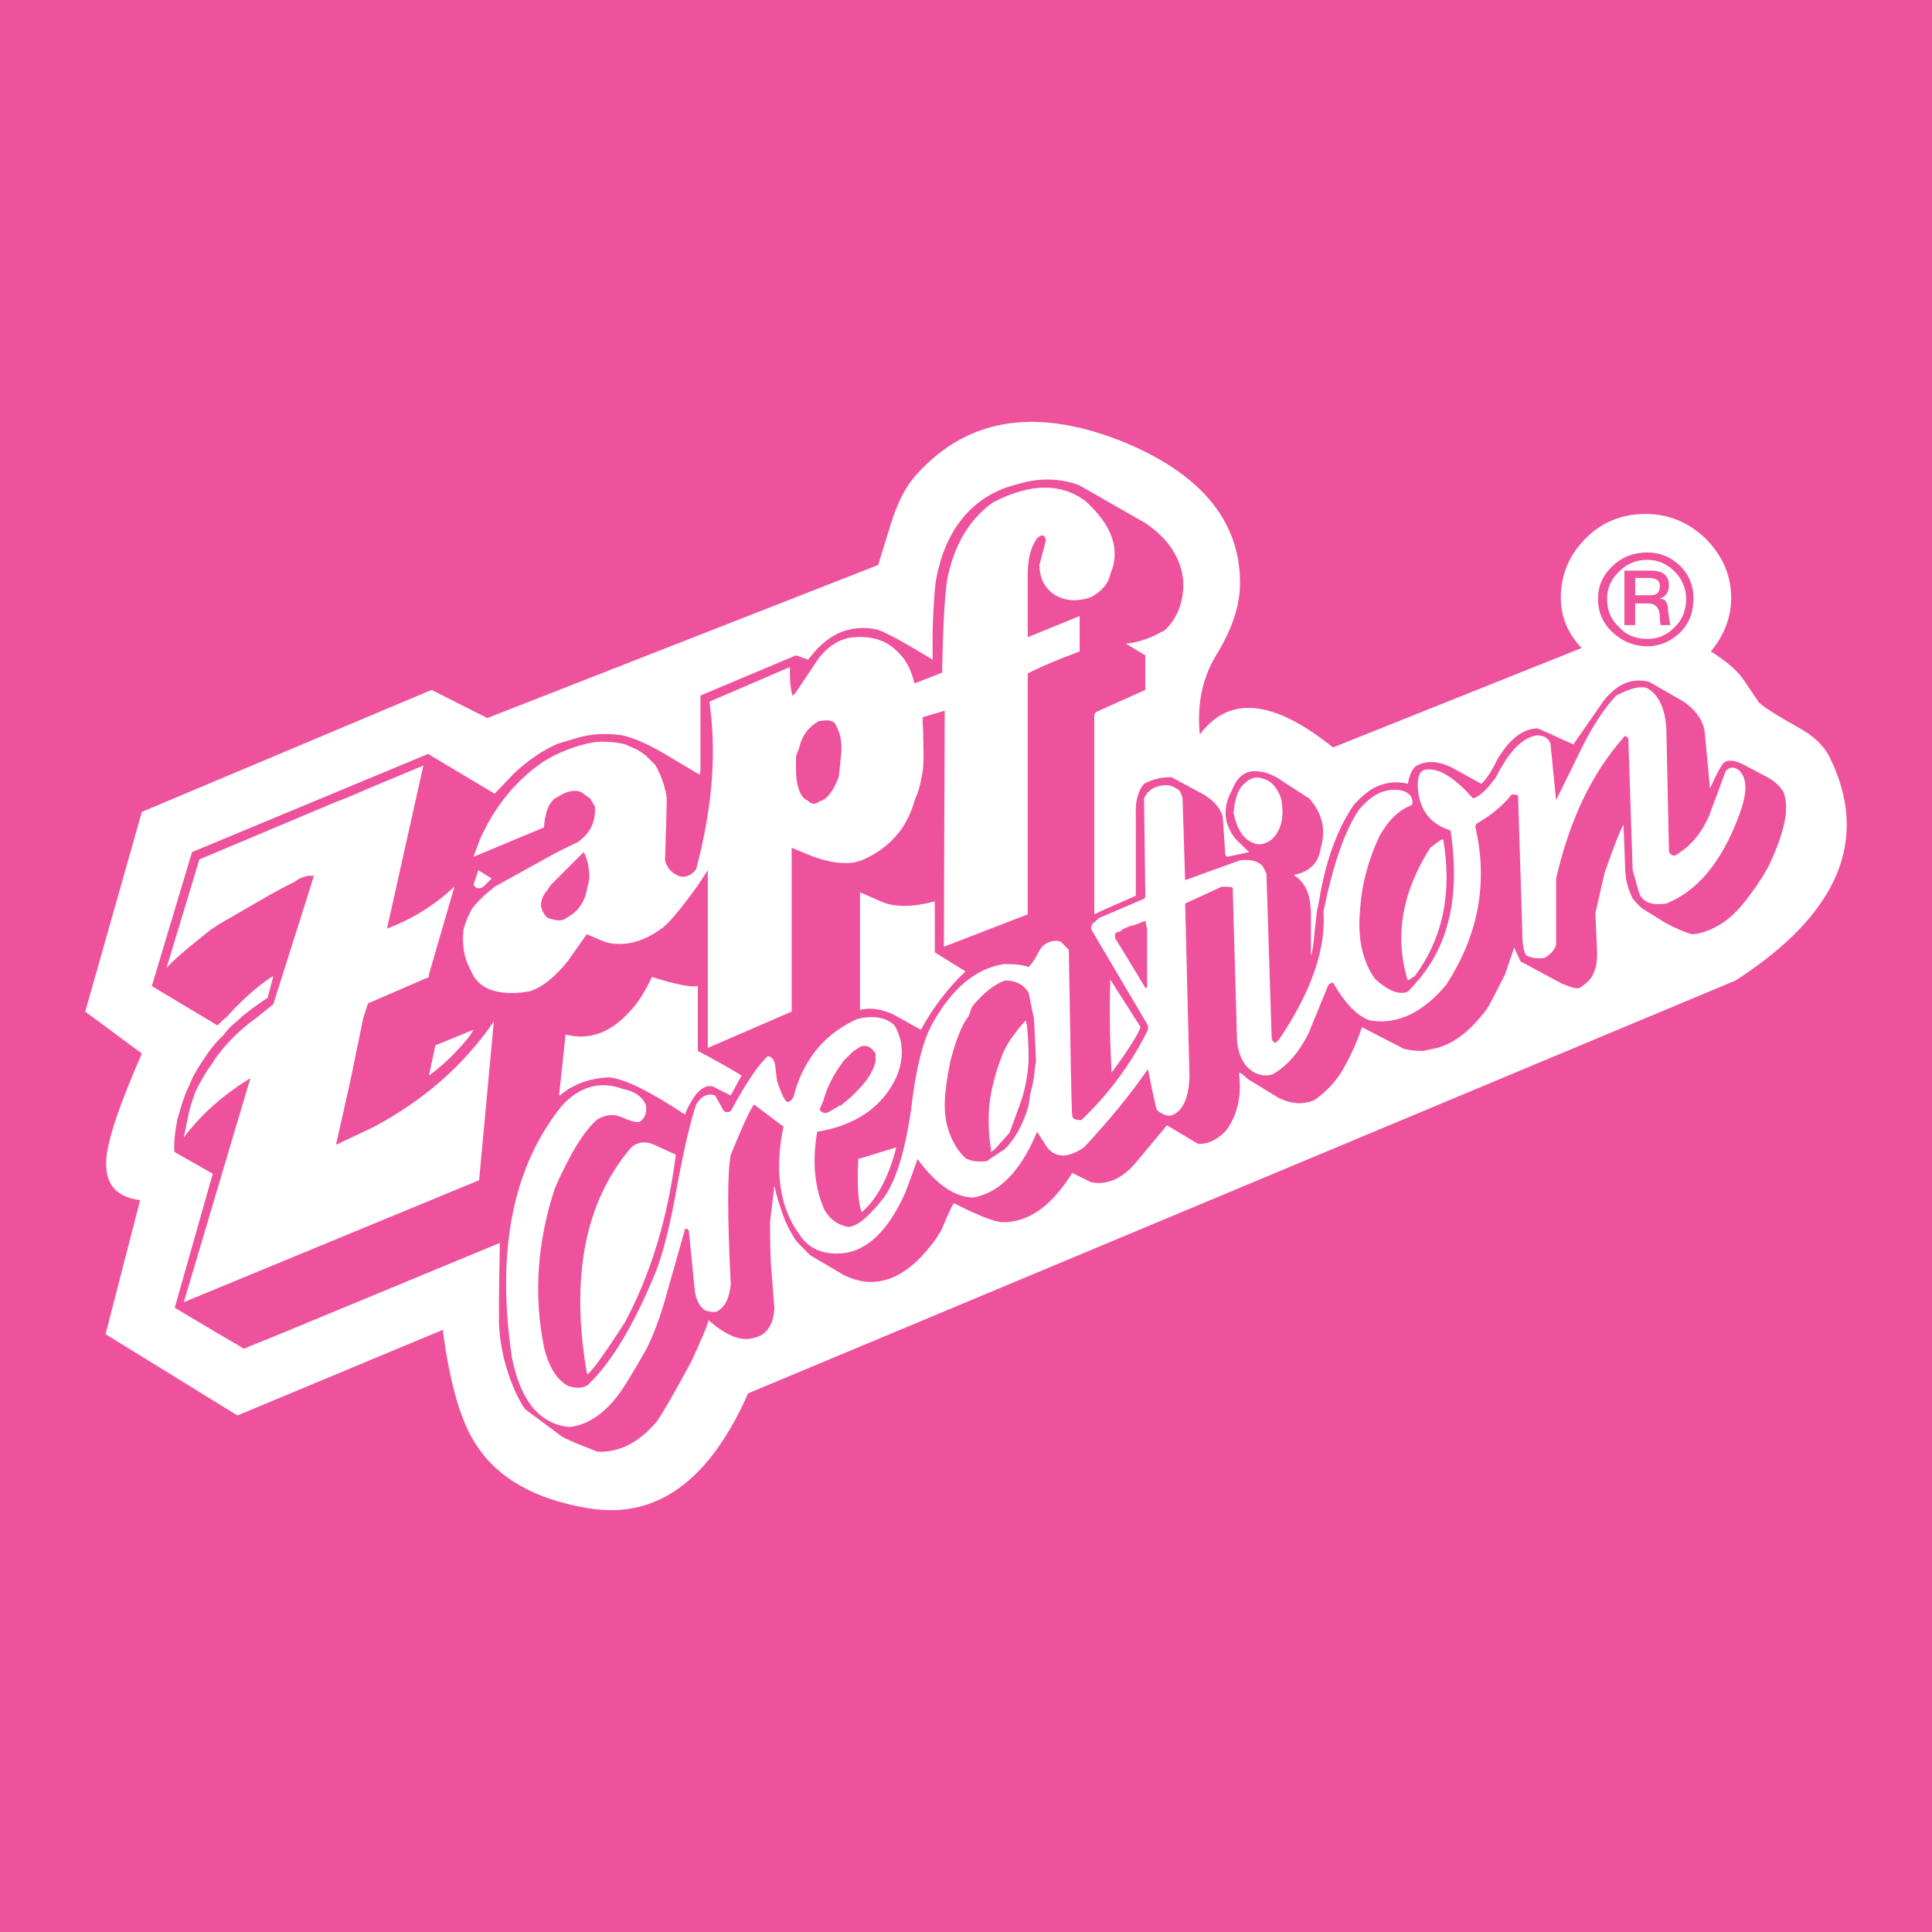 <?xml version="1.0" encoding="utf-8"?>
<!-- Generator: Adobe Illustrator 13.0.0, SVG Export Plug-In . SVG Version: 6.00 Build 14948)  -->
<!DOCTYPE svg PUBLIC "-//W3C//DTD SVG 1.0//EN" "http://www.w3.org/TR/2001/REC-SVG-20010904/DTD/svg10.dtd">
<svg version="1.0" id="Layer_1" xmlns="http://www.w3.org/2000/svg" xmlns:xlink="http://www.w3.org/1999/xlink" x="0px" y="0px"
	 width="192.756px" height="192.756px" viewBox="0 0 192.756 192.756" enable-background="new 0 0 192.756 192.756"
	 xml:space="preserve">
<g>
	<polygon fill-rule="evenodd" clip-rule="evenodd" fill="#EF529D" points="0,0 192.756,0 192.756,192.756 0,192.756 0,0 	"/>
	<path fill-rule="evenodd" clip-rule="evenodd" fill="#FFFFFF" d="M170.693,64.997c1.337-1.639,2.027-3.408,2.027-5.349
		c0-2.243-0.863-4.184-2.545-5.91c-1.726-1.639-3.71-2.458-5.996-2.458c-2.372,0-4.399,0.819-5.996,2.458
		c-1.639,1.639-2.459,3.624-2.459,5.91c0,1.898,0.69,3.537,2.071,5.004l-24.803,9.921c-5.953-4.788-10.353-5.22-13.286-1.294
		c-0.302-3.02,0.259-5.737,1.726-8.066c1.51-2.502,2.286-4.831,2.286-7.031c0-6.298-4.012-11.042-11.992-14.234
		c-8.627-3.365-15.442-2.157-20.489,3.624c-0.949,1.121-1.726,2.674-2.33,4.615l-1.294,4.184L48.62,71.64l-5.564-2.804L14.155,81
		l-5.651,19.928l5.651,4.186c-2.157,4.916-3.365,8.41-3.537,10.438c-0.216,2.502,0.906,3.883,3.365,4.186l-3.451,13.371
		l13.157,8.109l20.489-8.541c0.69,5.35,1.812,9.232,3.364,11.518c2.157,3.322,5.91,5.436,11.258,6.297
		c6.729,1.08,11.992-2.76,15.831-11.473l98.521-41.195c10.309-6.642,13.458-14.105,9.359-22.344
		c-0.604-1.165-1.639-2.114-3.148-2.933c-1.941-1.079-3.235-1.898-3.839-2.416l-1.553-2.286
		C173.367,66.938,172.289,65.989,170.693,64.997L170.693,64.997z"/>
	<path fill-rule="evenodd" clip-rule="evenodd" fill="#EF529D" d="M43.444,104.293l3.796-1.553
		c-0.345,0.646-0.906,1.295-1.596,2.027c-0.863,0.949-1.854,1.812-2.847,2.545L43.444,104.293L43.444,104.293z M48.232,88.462
		c-0.388,0.259-0.733,0.216-0.992-0.173l0.475-1.466l1.337,0.82L48.232,88.462L48.232,88.462z M160.987,68.878
		c-0.345,0.302-0.689,0.647-0.991,1.036l-3.02,4.357c-2.373-1.079-3.581-1.639-3.624-1.596c-1.165,0.043-2.286,0.733-3.278,2.07
		l-0.604,0.863c-0.647,1.337-1.208,2.2-1.683,2.588l-2.977-1.639c-1.251-0.604-2.329-0.69-3.278-0.259
		c-0.518,0.172-0.862,0.819-1.078,1.898c-1.164-0.302-2.372-0.129-3.494,0.474c-0.604,0.388-1.251,0.906-1.897,1.639
		c-1.596,2.329-2.804,5.522-3.451,9.533c-0.043,0.302-0.129,0.647-0.216,0.992l-0.215,1.898c-0.13,1.51-0.259,2.373-0.389,2.588
		v-4.4c-0.043-0.518-0.086-0.992-0.173-1.424c-0.302-1.035-0.776-1.726-1.553-2.2c1.597-0.302,2.502-1.208,2.718-2.718
		c0.475-1.639,0.216-3.192-0.906-4.615l-0.259-0.302l-2.674-1.725c-0.518-0.389-1.078-0.647-1.596-0.82
		c-0.432-0.129-0.863-0.172-1.294-0.172c-0.906,0.043-1.597,0.604-2.071,1.725l-0.388,0.82c-0.044,0.172-0.13,0.345-0.173,0.518
		c-0.13,0.518-0.173,0.992-0.13,1.467c0.043,0.172,0.043,0.345,0.087,0.518c0.172,0.604,0.475,1.208,0.949,1.769l1.294,1.251
		l-2.2,0.474l-0.173-0.215l-0.259-3.796c-0.215-0.777-0.776-1.467-1.639-2.027l-0.086-0.086l-3.365-1.812
		c-0.949-0.043-1.854,0.173-2.761,0.647c-0.259,0.302-0.475,0.69-0.604,1.121c-0.13,0.432-0.216,0.906-0.216,1.424v8.627
		l-3.149,1.38l-0.992,0.475V71.294l0.173-0.259l4.918-2.2v-3.451l-1.941-1.165c1.337-0.129,2.631-0.604,3.925-1.38
		c1.208-1.165,1.812-2.717,1.812-4.659c-0.13-2.329-1.381-4.356-3.796-5.996l-6.644-3.796c-1.94-0.69-3.968-0.733-6.082-0.086
		c-2.156,0.518-3.882,1.553-5.219,3.062c-1.509,1.683-2.501,3.925-2.976,6.729c-0.13,0.949-0.216,2.545-0.302,4.745v2.976
		c-2.76-1.682-4.572-2.674-5.435-2.976c-1.208-0.302-2.373-0.215-3.451,0.129c-1.208,0.432-2.329,1.294-3.321,2.588l-0.216,0.258
		l-1.208-0.431l-9.533,4.012v7.549l-0.086,0.345l-3.709-2.2c-1.553-0.906-2.89-1.466-4.012-1.726
		c-1.423-0.216-2.804-0.172-4.184,0.173l-2.2,0.647c-1.51,0.647-2.977,1.639-4.4,2.977l-1.941,2.027L42.71,75.22l-23.552,9.792
		l-4.012,13.371l6.557,3.926c0.302-0.301,0.604-0.604,0.862-0.818c0.043-0.045,0.086-0.045,0.086-0.045
		c0-0.043,0.043-0.043,0.043-0.043l0.172-0.215c1.38-1.51,2.761-2.717,4.141-3.666c0.086-0.043,0.172-0.086,0.259-0.131
		l-0.561,2.158c-1.122,0.732-2.2,1.51-3.105,2.371l-0.043,0.043c-0.345,0.26-0.647,0.562-0.949,0.906l-0.259,0.346
		c-0.733,0.689-1.381,1.467-1.898,2.285c-0.475,0.648-0.863,1.338-1.251,2.027l-0.259,0.648c-0.129,0.258-0.259,0.518-0.388,0.818
		l-0.129,0.346c-0.173,0.475-0.345,0.992-0.475,1.51l-0.259,0.82c-0.043,0.172-0.043,0.387-0.086,0.561l-0.086,0.475
		c-0.129,0.992-0.172,1.682-0.129,2.07c0,0.043,0.043,0.086,0.043,0.172l3.796,2.156l-3.796,13.373l4.572,2.717l1.855,1.078
		l0.474,0.303l0.69-0.303l2.458-0.99l22.388-9.275c-0.043,2.545-0.086,4.658-0.086,6.342v0.732c0,0.646,0,1.035,0,1.207
		c0.043,0.346,0.086,0.691,0.086,0.994c0.129,0.904,0.259,1.725,0.474,2.5c0.475,1.812,1.122,3.365,1.898,4.617
		c0.043,0.043,0.13,0.129,0.173,0.215l3.709,2.76c0.69,0.346,1.51,0.691,2.416,1.037l1.079,0.43c2.157,0.088,4.141-0.904,5.91-3.02
		c0.647-0.906,1.768-2.889,3.451-5.996c0.302-0.646,0.733-1.596,1.251-2.803l0.259-0.646c0.043-0.217,0.129-0.432,0.216-0.648
		c1.768,1.555,3.235,2.113,4.443,1.77c1.294-0.26,1.984-1.209,2.113-2.934l-0.345-4.443c-0.086-1.596-0.086-3.02-0.086-4.227
		l0.431-3.58c0.216,1.035,0.518,1.941,0.82,2.803c0.302,0.863,0.69,1.641,1.122,2.33c0.086,0.129,0.172,0.26,0.259,0.389
		l1.337,1.379l3.364,1.984c1.38,0.691,2.674,0.863,3.925,0.562c1.855-0.389,3.667-1.855,5.435-4.357
		c0.086-0.217,0.172-0.346,0.345-0.561c0.518-1.209,0.906-2.156,1.294-2.805c2.372,1.209,3.926,1.812,4.745,1.898
		c2.588,0.086,4.961-1.51,7.074-4.918l1.812,0.906c0.086,0,0.129,0.043,0.173,0.043l0.302,0.043c1.38,0.131,2.674-0.475,3.882-1.811
		l3.278-3.926l3.105,1.854c0.82,0.045,1.726-0.301,2.588-1.121c0.216-0.215,0.432-0.475,0.604-0.818
		c0.82-1.381,1.121-3.062,0.906-5.004c0-0.043,0-0.086,0-0.174c0.172,0.088,0.302,0.131,0.345,0.174
		c0.259,0.258,0.432,0.389,0.518,0.475l3.105,1.898c1.295,0.604,2.459,0.689,3.581,0.172c1.294-0.906,2.329-2.07,3.062-3.494
		c0.604-1.078,1.164-2.33,1.639-3.754l4.185,2.158c0.646,0.172,1.294,0.215,1.897,0.215l1.424-0.301
		c1.769-0.475,3.407-1.812,4.96-3.883c0.346-0.561,0.949-1.725,1.812-3.451l0.906-2.674l0.647,1.38l4.098,2.2
		c0.906,0.389,1.51,0.561,1.812,0.432c0.475-0.303,0.863-0.648,1.079-0.949c0.258-0.303,0.388-0.734,0.517-1.165
		c0.087-0.431,0.13-0.863,0.13-1.337l-0.173-4.012l0.906-3.968c0.949-2.761,1.596-4.357,1.897-4.832l0.087,2.2l0.086,2.416
		c0.043,0.518,0.086,0.949,0.216,1.337c0.13,0.518,0.302,0.949,0.518,1.38c0.302,0.388,0.604,0.733,0.992,1.036l2.372,1.466
		c0.992,0.518,1.812,0.863,2.545,1.079c1.035-0.043,2.027-0.475,3.062-1.122c0.906-0.604,1.812-1.51,2.675-2.718l0.345-0.475
		c0.518-0.69,1.035-1.51,1.553-2.416c0.992-2.071,1.553-3.796,1.726-5.133c0.087-0.647,0.043-1.208-0.043-1.725
		c-0.043-0.086-0.043-0.172-0.043-0.259c-0.216-0.69-0.819-1.294-1.726-1.812l-2.372-1.25c-0.819-0.432-1.467-0.518-1.898-0.259
		c-0.216,0.086-0.733,0.992-1.467,2.631l-0.518-5.564c-0.129-1.165-0.819-2.2-2.113-3.106l-3.45-1.984
		C163.23,67.714,162.066,67.973,160.987,68.878L160.987,68.878z M62.984,114.473c0.647-0.561,1.423-0.646,2.287-0.258l2.157,0.992
		c-0.82,6.426-2.545,11.99-5.09,16.736c-1.941,3.02-3.192,4.744-3.709,5.176l-0.086-0.172
		C56.902,127.371,58.369,119.865,62.984,114.473L62.984,114.473z M85.975,120.943c-0.345-0.863-0.475-2.631-0.345-5.307l3.796-1.164
		C88.649,117.492,87.485,119.65,85.975,120.943L85.975,120.943z M85.803,89.023l2.07,0.906c1.337,0.604,3.149,0.604,5.392,0v5.09
		l3.062,1.898c-1.725,1.64-3.235,3.581-4.443,5.823l-2.804-1.553c-1.164-0.518-2.243-0.689-3.278-0.432V89.023L85.803,89.023z
		 M73.983,107.312l-1.078,1.984l-1.294-0.646c-0.475-0.303-0.906-0.389-1.294-0.174c-0.475,0.217-0.949,0.691-1.337,1.424
		c-0.259,0.346-0.431,0.777-0.647,1.295c-3.451-2.287-5.953-3.537-7.549-3.711c-1.984,0.088-3.624,0.691-4.917,1.812H55.78
		l0.647-6.082c2.501,0.646,4.745-0.26,6.815-2.762c0.561-0.646,1.164-1.639,1.812-2.975c2.329,0.732,3.839,1.035,4.572,0.904v6.471
		C71.654,105.932,73.121,106.752,73.983,107.312L73.983,107.312z M142.698,84.58c0.819-0.647,1.208-0.906,1.294-0.819
		c0.906,5.306-0.043,9.878-2.847,13.63l-0.69,0.432C139.118,93.466,139.852,89.066,142.698,84.58L142.698,84.58z M110.778,97.736
		l3.02,4.744c-0.302,0.82-1.294,2.373-2.891,4.529C110.691,102.998,110.691,99.936,110.778,97.736L110.778,97.736z M98.7,110.289
		c-0.13,1.682-0.043,3.148,0.173,4.357v0.301c0.129-0.129,0.259-0.215,0.388-0.301l1.467-1.641l0.992-2.717
		c0.518-1.381,0.819-2.891,0.906-4.443c0-1.596-0.087-2.76-0.173-3.58c-0.043-0.172-0.086-0.303-0.13-0.432
		c-0.259,0.26-0.474,0.518-0.689,0.777l-0.863,1.164c-0.431,0.689-0.776,1.381-0.992,2.07
		C99.261,107.27,98.873,108.779,98.7,110.289L98.7,110.289z"/>
	<path fill-rule="evenodd" clip-rule="evenodd" fill="#EF529D" d="M164.697,56.93h-2.631v5.436h1.078v-2.157h1.294
		c0.776,0,1.165,0.475,1.165,1.424c0,0.302,0.043,0.561,0.086,0.733h0.949l-0.216-1.424c0-0.819-0.259-1.208-0.819-1.208
		c0.604-0.216,0.905-0.69,0.905-1.337C166.509,57.405,165.905,56.93,164.697,56.93L164.697,56.93z M163.145,57.664h1.381
		c0.732,0,1.078,0.259,1.078,0.82c0,0.604-0.302,0.905-0.906,0.905h-1.553V57.664L163.145,57.664z"/>
	<path fill-rule="evenodd" clip-rule="evenodd" fill="#EF529D" d="M168.882,60.64l0.086-0.905c0-1.251-0.432-2.373-1.337-3.278
		c-0.949-0.906-2.027-1.337-3.279-1.337c-1.336,0-2.501,0.431-3.45,1.337c-0.992,0.906-1.467,2.027-1.467,3.278
		c0,1.337,0.475,2.458,1.467,3.364c0.949,0.906,2.114,1.38,3.45,1.38c1.252,0,2.33-0.475,3.279-1.38
		C168.32,62.409,168.752,61.589,168.882,60.64L168.882,60.64z M168.234,59.928c-0.086,1.186-0.475,2.006-1.164,2.653
		c-0.733,0.777-1.64,1.165-2.719,1.165c-1.164,0-2.113-0.388-2.803-1.165c-0.82-0.733-1.208-1.683-1.208-2.847
		c0-1.036,0.388-1.941,1.208-2.718c0.776-0.776,1.682-1.165,2.803-1.165c1.036,0,1.941,0.388,2.719,1.165
		C167.847,57.793,168.234,58.699,168.234,59.928L168.234,59.928z"/>
	<path fill-rule="evenodd" clip-rule="evenodd" fill="#FFFFFF" d="M124.236,78.11c-0.647,0.474-1.035,1.467-1.164,3.02
		c0.345,1.596,0.991,2.631,1.984,2.977c0.517,0.258,1.164,0.129,1.812-0.345c0.992-0.949,1.294-2.286,0.948-4.098
		c-0.388-1.035-0.905-1.682-1.596-1.898C125.444,77.42,124.797,77.549,124.236,78.11L124.236,78.11z M22.437,91.87l4.486-2.588
		c0.776-0.431,1.553-0.862,2.373-1.251l0.604-0.388l0.733-0.259h0.69l-4.055,12.812l-1.726,1.381
		c-1.682,1.207-2.977,2.545-4.012,3.967c-0.129,0.131-0.172,0.217-0.172,0.303c-0.776,1.035-1.38,2.07-1.855,3.062
		c-0.215,0.604-0.431,1.209-0.604,1.855l-0.561,2.717c1.682-2.242,3.882-4.227,6.643-5.908l-6.643,22.344L47.8,117.752l1.467-15.832
		c-3.02,4.4-7.031,7.895-12.078,10.568l-3.667,1.727l1.424-6.342l1.294-6.297l0.474-1.467l6.083-2.631v-0.26l0.949-3.278
		l1.596-5.478c-1.898,1.769-4.098,3.192-6.729,4.184l3.624-16.262l-5.694,2.373c-0.647,0.302-1.38,0.604-2.113,0.906l-0.906,0.345
		l-13.631,5.737l-3.278,10.827c0.734-0.819,1.855-1.769,3.365-2.976c0.345-0.259,0.69-0.561,1.079-0.863
		C21.531,92.431,21.962,92.129,22.437,91.87L22.437,91.87z M104.351,53.911l-0.646,2.459c0,1.122,0.388,2.027,1.165,2.718
		c1.121,0.862,2.458,1.035,4.011,0.474c1.079-0.604,1.726-1.38,1.898-2.286c1.035-2.416,0.216-4.874-2.545-7.333
		c-2.416-1.769-5.479-1.726-9.145,0.172c-2.373,1.683-3.883,4.228-4.573,7.635c-0.216,1.208-0.431,4.313-0.518,9.36l-2.761,1.079
		c-0.302-1.251-0.776-2.243-1.423-2.89c-1.122-1.294-2.588-1.855-4.486-1.726c-1.337,0.043-2.545,0.733-3.623,2.07l-2.373,3.537
		l-0.259,0.216c-0.043-0.043-0.043-0.086-0.043-0.086c-0.173-0.69-0.259-1.596-0.216-2.761L70.792,70l0.086,0.819
		c0.604,4.917,0.086,10.223-1.424,15.917c-0.561,0.69-1.164,0.863-1.768,0.647c-0.69-0.302-1.165-0.819-1.337-1.552l0.129-4.055
		l0.043-1.941c0-0.129,0-0.258-0.043-0.388c0-0.086,0-0.13,0-0.173c-0.259-1.208-0.647-2.2-1.122-2.976l-0.906-0.906
		c-0.345-0.259-0.647-0.475-0.992-0.647l-1.078-0.474c-0.82-0.216-1.769-0.302-2.761-0.259c-1.423,0.172-2.847,0.646-4.357,1.38
		c-1.466,0.733-2.89,1.897-4.356,3.537c-1.251,1.466-2.286,3.105-3.062,4.917l-0.604,1.639l7.031-2.933
		c0.043-0.734,0.173-1.337,0.345-1.812l0.129-0.302c0.172-0.345,0.388-0.604,0.604-0.776l0.172-0.086
		c0.992-0.647,1.769-0.82,2.459-0.561L58.8,79.62l0.086,0.043l0.043,0.086l0.432,0.733c0.086,1.51-0.475,2.674-1.726,3.537
		l-2.114,1.035l-6.082,3.365c-0.819,0.604-1.466,1.208-2.027,1.854c-0.215,0.216-0.431,0.518-0.604,0.949
		c-0.215,0.388-0.388,0.906-0.561,1.51c-0.172,1.51,0.043,2.804,0.647,3.925l0.259,0.561c0.777,1.424,2.373,2.027,4.831,1.812
		l0.863-0.131c1.251-0.387,2.545-1.422,3.839-3.062l1.854-2.631l1.726,0.733l0.647,0.172c1.682,0.259,3.322-0.215,4.96-1.38
		c0.129-0.086,0.259-0.173,0.345-0.259c0.086-0.086,0.129-0.13,0.215-0.172c0.733-0.734,1.769-1.984,3.106-3.839l1.079-1.639v17.729
		l8.368-3.625V84.58l1.984,0.82c1.682,0.647,3.105,0.819,4.27,0.647c0.259-0.086,0.475-0.129,0.733-0.215
		c1.726-0.734,3.063-1.812,4.055-3.235c0.56-0.863,0.992-1.855,1.294-2.934c0.302-0.647,0.475-1.294,0.604-2.027
		c0.173-0.69,0.216-1.467,0.216-2.243l-0.043-2.545c0-0.13,0-0.259-0.043-0.389v-0.906l2.2-0.647l-0.086,23.552l8.368-3.235V67.197
		c1.122-0.604,2.848-1.337,5.177-2.2v-3.537l-5.177,2.114v-6.298c0-1.51,0.303-2.674,0.906-3.537
		C103.92,53.264,104.222,53.307,104.351,53.911L104.351,53.911z M81.705,71.941h0.086c0.69-0.129,1.165-0.086,1.467,0.173
		c0.086,0.129,0.173,0.302,0.259,0.475c0.388,0.819,0.518,1.725,0.388,2.804l-0.086,0.906l-0.129,1.165
		c-0.388,1.121-0.863,1.812-1.337,2.2c-0.216,0.172-0.389,0.259-0.561,0.259c-0.431,0.388-0.863,0.345-1.251-0.086
		c-0.086,0-0.172-0.086-0.302-0.172c-0.475-0.431-0.776-1.337-0.82-2.674v-1.51c0.086-0.302,0.173-0.561,0.302-0.82
		C79.979,73.451,80.626,72.545,81.705,71.941L81.705,71.941z M53.969,90.403c0-0.604,0.216-1.122,0.647-1.596
		c0.086-0.172,0.216-0.345,0.345-0.518l3.278-3.278c0.388,0.733,0.561,1.596,0.561,2.631l-0.172,0.819
		c-0.043,0.043-0.043,0.086-0.043,0.173c-0.258,1.423-0.949,2.372-2.07,2.933c-0.345,0.345-0.992,0.345-1.898,0
		C54.314,91.309,54.098,90.921,53.969,90.403L53.969,90.403z M166.25,72.675c-0.129-2.027-0.776-3.365-1.898-4.012
		c-0.689-0.259-1.682,0-3.104,0.733c-1.165,1.251-2.287,2.933-3.365,5.09l-2.631,5.349l-0.562-5.65
		c-0.172-0.518-0.646-0.82-1.337-0.82c-1.467,0.216-2.804,1.596-4.098,4.184c-0.949,1.294-1.726,1.984-2.286,2.114
		c-1.941-2.2-3.58-3.149-4.874-2.847c-0.432,0.129-0.647,0.647-0.647,1.553c0.086,2.373,1.208,3.839,3.278,4.486
		c0.949,6.255-0.086,11.215-3.148,14.839c-0.346,0.432-0.733,0.863-1.122,1.252c-0.862,0.344-1.984-0.088-3.278-1.295
		c-1.294-1.812-1.769-4.184-1.467-7.074c0.173-2.459,0.82-4.788,1.898-7.118c0.905-1.639,1.984-2.674,3.278-3.149
		c0.129-0.647-0.13-1.078-0.819-1.38c-1.554-0.432-3.062,0.172-4.443,1.812c-1.423,2.027-2.588,5.392-3.58,10.18
		c0.259,3.752-1.208,8.024-4.443,12.811l-0.345,0.303h-0.043c-0.216-0.088-0.345-0.26-0.345-0.562l-0.518-16.347l-0.389-0.734
		c-0.518-0.518-1.294-0.69-2.243-0.56l-5.479,1.984l-0.259-8.239l-0.259-0.647c-0.604-0.518-1.208-0.69-1.812-0.561
		c-0.862,0.129-1.467,0.561-1.769,1.294l0.13,9.835l-0.13,0.173l-4.442,1.897L109.182,92c-0.259,0.216-0.345,0.432-0.302,0.733
		l5.651,9.576v0.432c-1.64,3.322-3.84,6.342-6.644,9.016c-0.561,0-0.862-0.129-0.905-0.389c-0.086-0.518-0.173-6.082-0.346-16.607
		l-0.819-0.82c-0.518-0.129-0.948-0.086-1.38,0.172c-0.389,0.173-0.69,0.561-0.992,1.208c-0.302,0.561-0.604,0.949-0.819,1.165
		c-0.518-0.216-1.338-0.302-2.459-0.302c-2.804,0.432-5.177,2.416-7.118,5.91c-0.949,1.639-1.682,4.529-2.157,8.67
		c-0.561,3.926-1.423,6.814-2.631,8.627c-1.553,1.984-2.761,3.02-3.667,3.02c-1.035-0.215-1.812-0.777-2.329-1.682
		c-0.992-2.201-1.251-4.832-0.733-7.809c3.882-0.646,6.514-2.502,7.894-5.436c0.776-1.854,0.733-3.58-0.172-5.176
		c-0.863-0.818-2.114-1.035-3.71-0.646c-3.106,1.381-5.176,3.795-6.211,7.16c-0.129,0.734-0.389,1.121-0.82,1.121
		c-0.302-0.258-0.604-0.949-0.992-2.113l-0.172-1.467c-0.086-0.604-0.302-0.906-0.733-0.992c-0.863,0.734-2.113,2.545-3.709,5.479
		c-0.388,0.217-0.69,0.129-0.906-0.389l-0.647-1.164c-0.733-0.26-1.381,0.043-1.898,0.906c-0.561,1.639-1.208,4.398-1.941,8.367
		c-0.647,3.625-1.337,6.385-2.07,8.283c-2.157,5.262-4.4,9.059-6.815,11.344c-0.518,0.303-1.122,0.346-1.941,0.086
		c-1.122-0.604-1.941-1.896-2.416-3.881c-1.035-5.178-0.69-10.439,1.079-15.832c1.51-3.449,2.933-5.779,4.271-6.9
		c0.733-0.432,1.466-0.518,2.157-0.303c0.992,0.432,1.639,0.646,2.027,0.561c0.518-0.301,0.733-0.861,0.647-1.639
		c-0.345-0.863-1.079-1.381-2.286-1.639c-2.243-0.82-4.271-0.303-6.082,1.639c-4.917,6.082-6.6,14.451-5.004,25.191
		c0.647,3.234,1.898,5.348,3.71,6.297c0.604,0.346,1.294,0.518,2.027,0.604c1.725-0.215,3.278-1.207,4.616-2.889
		c0.56-0.646,1.552-2.244,3.019-4.832c0.776-1.51,1.51-3.494,2.157-5.91l1.726-6.082c0.043-0.129,0.172-0.129,0.388,0.088
		l0.604,6.082c0.129,0.861,0.474,1.51,0.992,1.896c0.733,0.217,1.208,0.217,1.38,0c0.69-0.43,1.078-1.293,1.208-2.631
		c-0.345-6.857-0.345-11.172,0-12.896c1.251-3.062,2.027-4.703,2.33-5.004l2.933,2.199c-0.69,3.234-0.561,6.125,0.345,8.498
		c0.302,0.775,0.69,1.51,1.208,2.199c0.906,1.467,2.329,2.113,4.356,1.941c2.459-0.258,4.572-2.285,6.255-6.082
		c0.561-1.467,0.949-2.588,1.208-3.322c1.854,2.547,3.752,3.84,5.607,3.84c2.631-0.518,4.702-2.674,6.298-6.514c0,0,0,0,0.043,0
		l0.043,0.043l0.819,1.295c0.303,0.475,0.69,0.775,1.165,0.906c0.69,0.215,1.553,0,2.631-0.734c2.502-2.674,4.616-5.262,6.385-7.807
		c0.518,2.631,0.819,4.012,0.905,4.098c0.647,0.518,1.208,0.689,1.64,0.432c0.948-0.432,1.51-1.684,1.596-3.711l-0.432-17.34
		l3.667-1.682c0.646,0,0.992,0.043,1.078,0.086l0.432,15.27c0.13,1.51,0.689,2.588,1.726,3.191c0.862,0.389,1.553,0.389,2.113,0
		c1.251-0.775,2.372-2.07,3.278-3.881l1.984-4.832c0.086-0.129,0.216-0.215,0.475-0.258c1.251,2.156,2.502,3.451,3.796,3.795
		c2.674,0.389,5.176-0.818,7.462-3.537c3.278-5.003,4.228-10.266,2.934-15.831l0.086-0.259c1.424-0.819,2.631-1.769,3.537-2.933
		c0.173-0.043,0.389,0,0.647,0.086l0.431,13.847c0,1.035,0.13,1.725,0.389,2.114c0.475,0.258,1.078,0.345,1.812,0.258
		c0.647-0.388,1.035-0.819,1.165-1.337v-6.6c1.337-5.824,3.58-10.525,6.729-14.062c0.087-0.216,0.216-0.172,0.475,0.086
		l0.432,13.156l0.647,2.286c0.345,0.906,1.25,1.251,2.717,1.035c3.106-1.251,5.479-4.098,7.204-8.67c0.905-2.33,0.905-3.839,0-4.659
		c-0.518-0.345-0.906-0.302-1.294,0.129l-1.64,4.443c-0.733,1.639-1.683,2.847-2.89,3.624c-0.518,0.474-0.863,0.474-1.122-0.043
		L166.25,72.675L166.25,72.675z M81.791,110.764c0-0.174,0.043-0.303,0.13-0.389v-0.043c0.086-0.172,0.129-0.346,0.215-0.475
		c0.345-1.338,1.035-2.674,2.027-4.012l0.906-0.906l0.647-0.432l0.216-0.129h0.043c0.561-0.129,0.992,0.129,1.38,0.734v0.215v0.518
		c-0.216,1.252-1.337,2.762-3.451,4.443h-0.173c-0.043,0.086-0.129,0.129-0.215,0.172l-0.82,0.475
		c-0.345,0.172-0.647,0.131-0.862-0.129L81.791,110.764L81.791,110.764z M96.414,101.705c0.086-0.129,0.129-0.215,0.216-0.303
		l0.345-0.949c1.079-1.336,2.157-2.199,3.278-2.631c1.079,0,1.855,0.389,2.373,1.209l0.431,2.156l0.087,0.389l0.043,0.561
		l0.129,2.674l0.044,1.035l-0.087,0.561c-0.043,0.389-0.086,0.777-0.129,1.166c-0.087,0.518-0.216,1.035-0.346,1.553l-0.172,1.164
		c-0.518,1.811-1.294,3.279-2.373,4.357l-0.475,0.301l-1.337,0.906c-0.906,0.086-1.596,0-2.114-0.303
		c-0.431-0.387-0.776-0.861-1.078-1.379c-0.647-1.123-0.992-2.416-0.992-3.883c0-1.035,0.172-2.502,0.561-4.443l0.259-0.906
		C95.508,103.43,95.982,102.352,96.414,101.705L96.414,101.705z M111.253,93.38v-0.172c0.129-0.216,0.259-0.259,0.474-0.259
		c0,0,0.044-0.043,0.13-0.087c0,0,0.043-0.043,0.13-0.129c0.431-0.215,0.819-0.389,1.164-0.431l1.122-0.432l0.172,0.863v5.824
		h-0.172l-2.459-4.055l-0.561-0.906V93.38L111.253,93.38z"/>
</g>
</svg>
